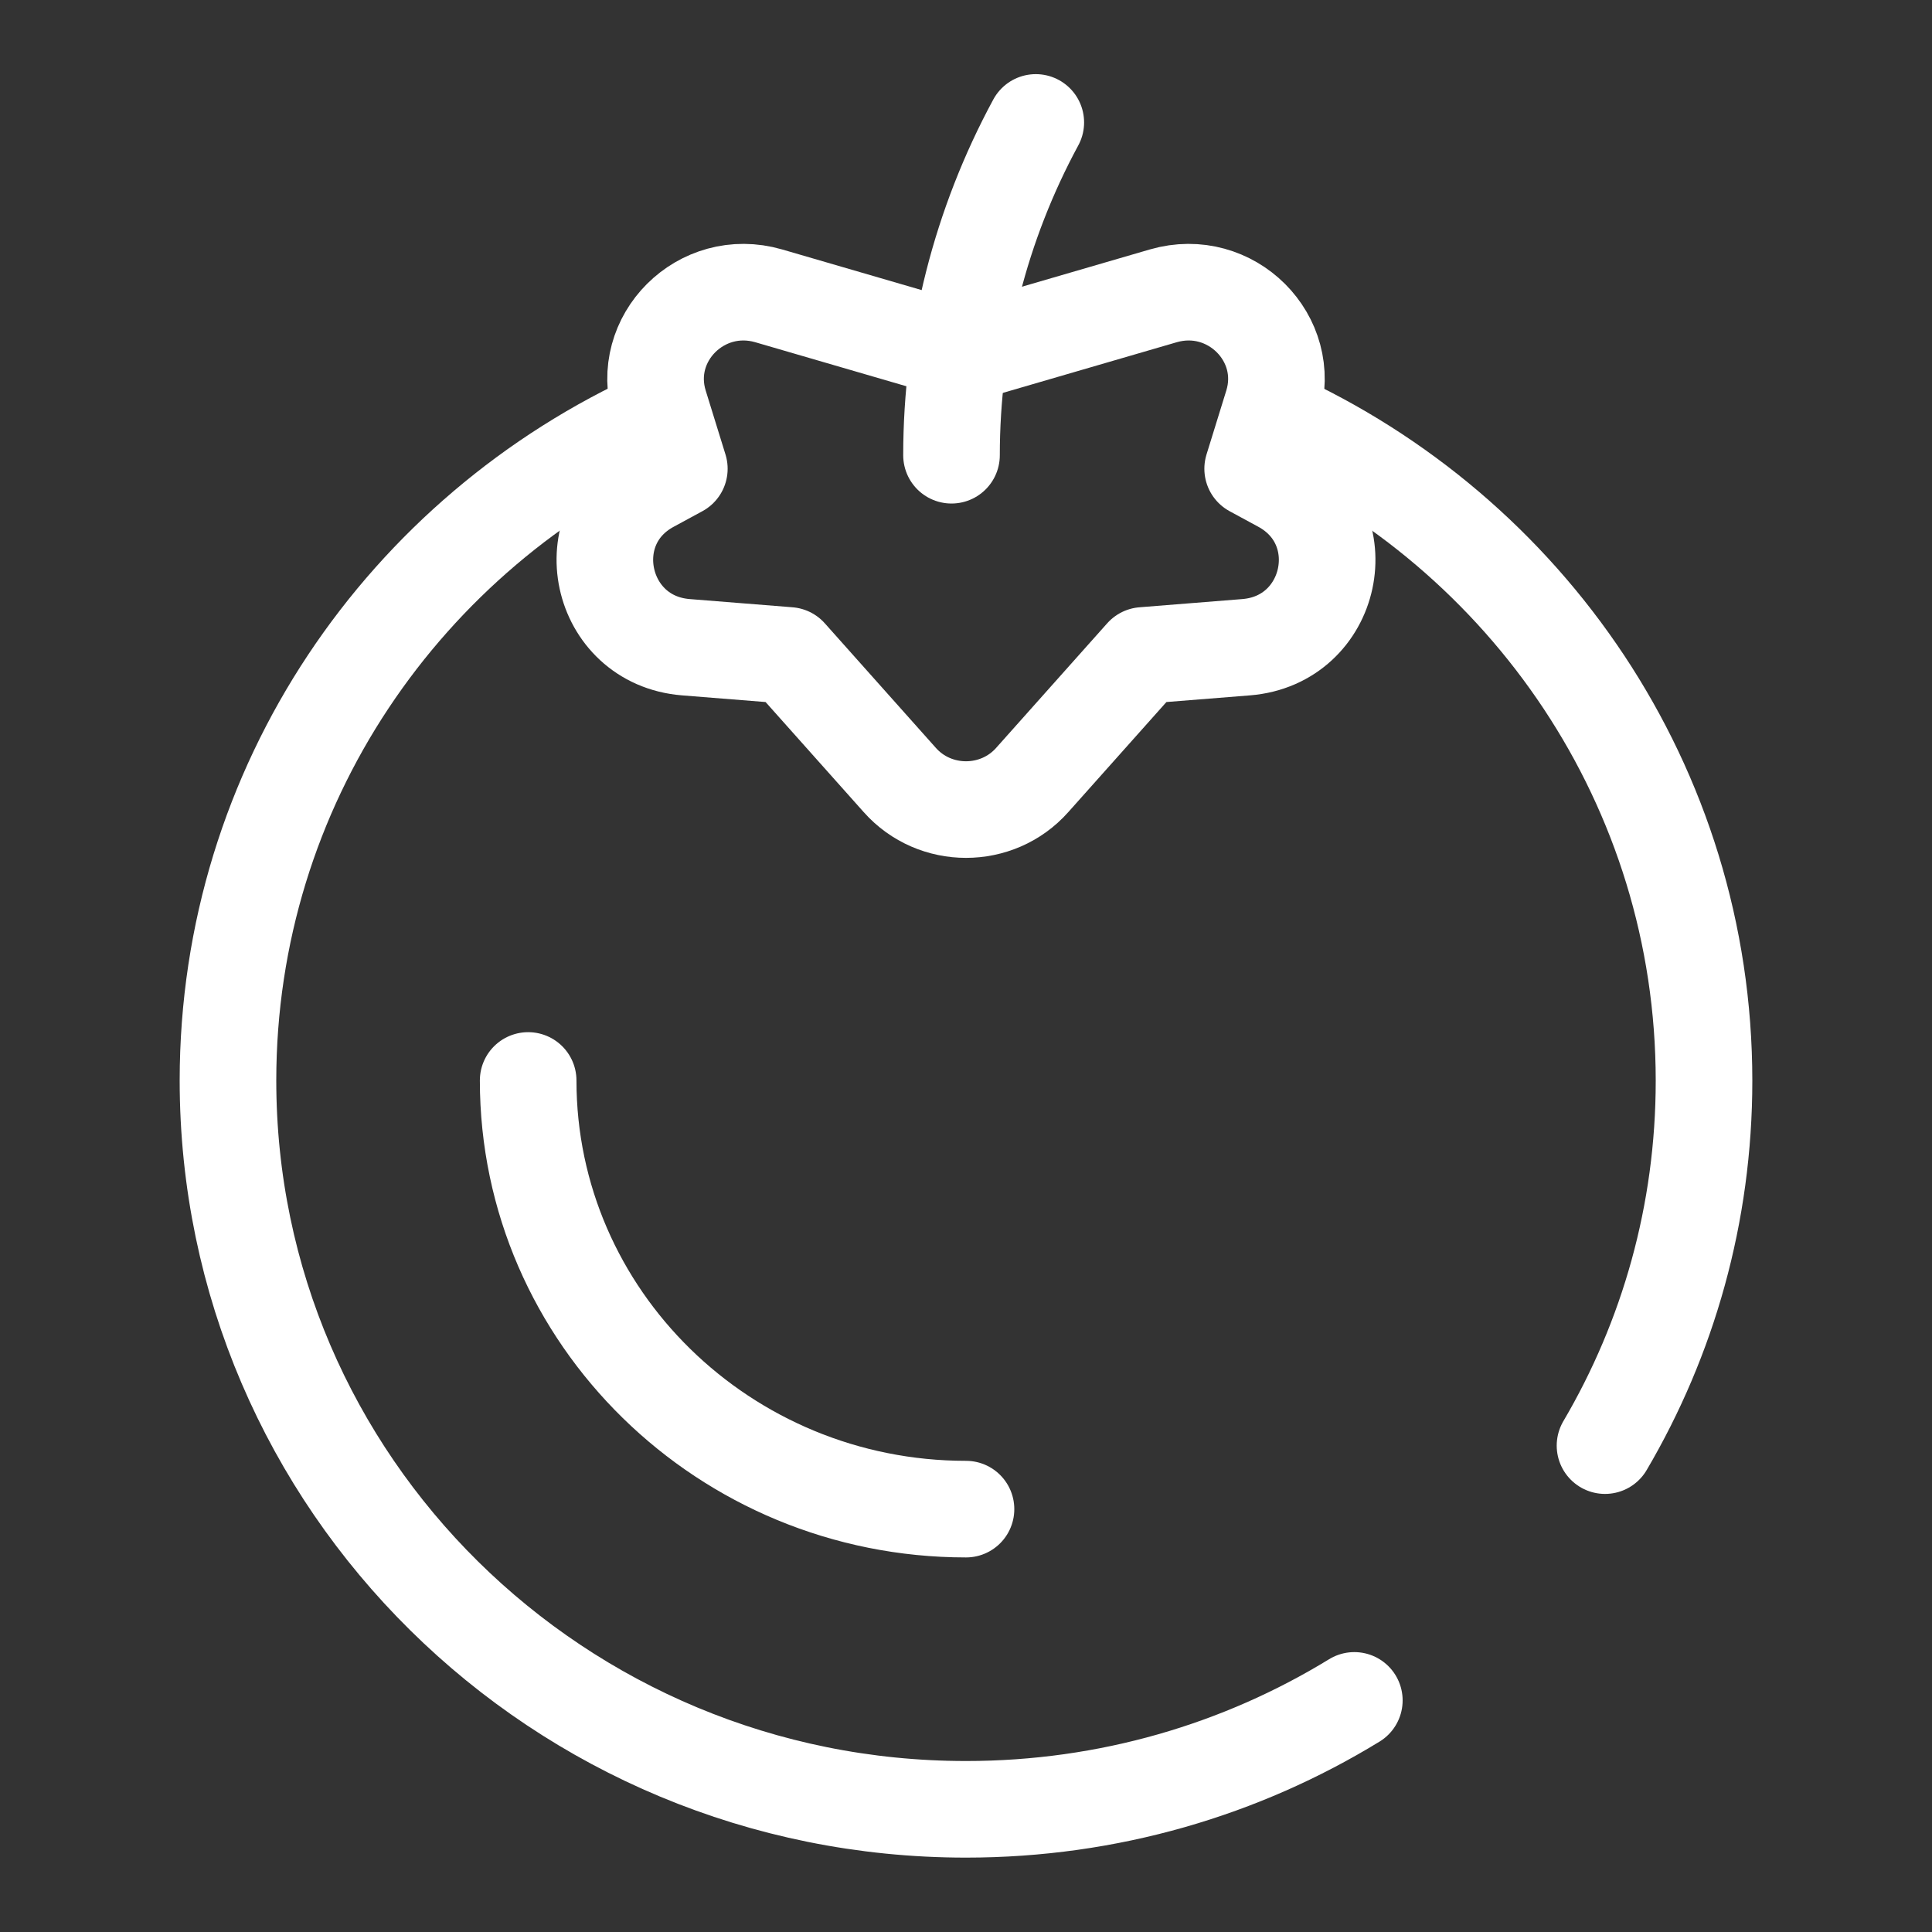 <?xml version="1.0" encoding="UTF-8"?>
<svg id="Camada_1" data-name="Camada 1" xmlns="http://www.w3.org/2000/svg" viewBox="0 0 80 80">
  <rect x="0" y="0" width="80" height="80" fill="#333333" stroke="none"/>
  <defs>
    <style>
      .cls-1 {
        fill: none;
        stroke: #fff;
        stroke-linecap: round;
        stroke-linejoin: round;
        stroke-width: 4px;
      }
    </style>
  </defs>
  <path class="cls-1" d="M40,62.49c-10,0-18.13-7.96-18.13-17.75"/>
  <g>
    <path class="cls-1" d="M40,14.63l8.17-2.38c2.79-.81,5.37,1.76,4.52,4.51l-.82,2.65,1.18.64c3.18,1.72,2.16,6.46-1.45,6.75l-4.26.34-4.6,5.16c-1.45,1.63-4.03,1.63-5.48,0l-4.6-5.16-4.26-.34c-3.61-.29-4.63-5.04-1.45-6.75l1.18-.64-.82-2.65c-.85-2.75,1.73-5.32,4.52-4.51l8.17,2.38Z"/>
    <path class="cls-1" d="M39.4,18.85h0c0-4.82,1.2-9.55,3.49-13.78"/>
  </g>
  <path class="cls-1" d="M27.32,17.28c-10.55,4.76-17.88,15.26-17.88,27.46,0,16.67,13.68,30.18,30.56,30.18,5.9,0,11.41-1.65,16.08-4.51"/>
  <path class="cls-1" d="M66.46,59.86c2.61-4.44,4.1-9.6,4.1-15.11,0-12.19-7.32-22.69-17.85-27.45"/>
</svg>